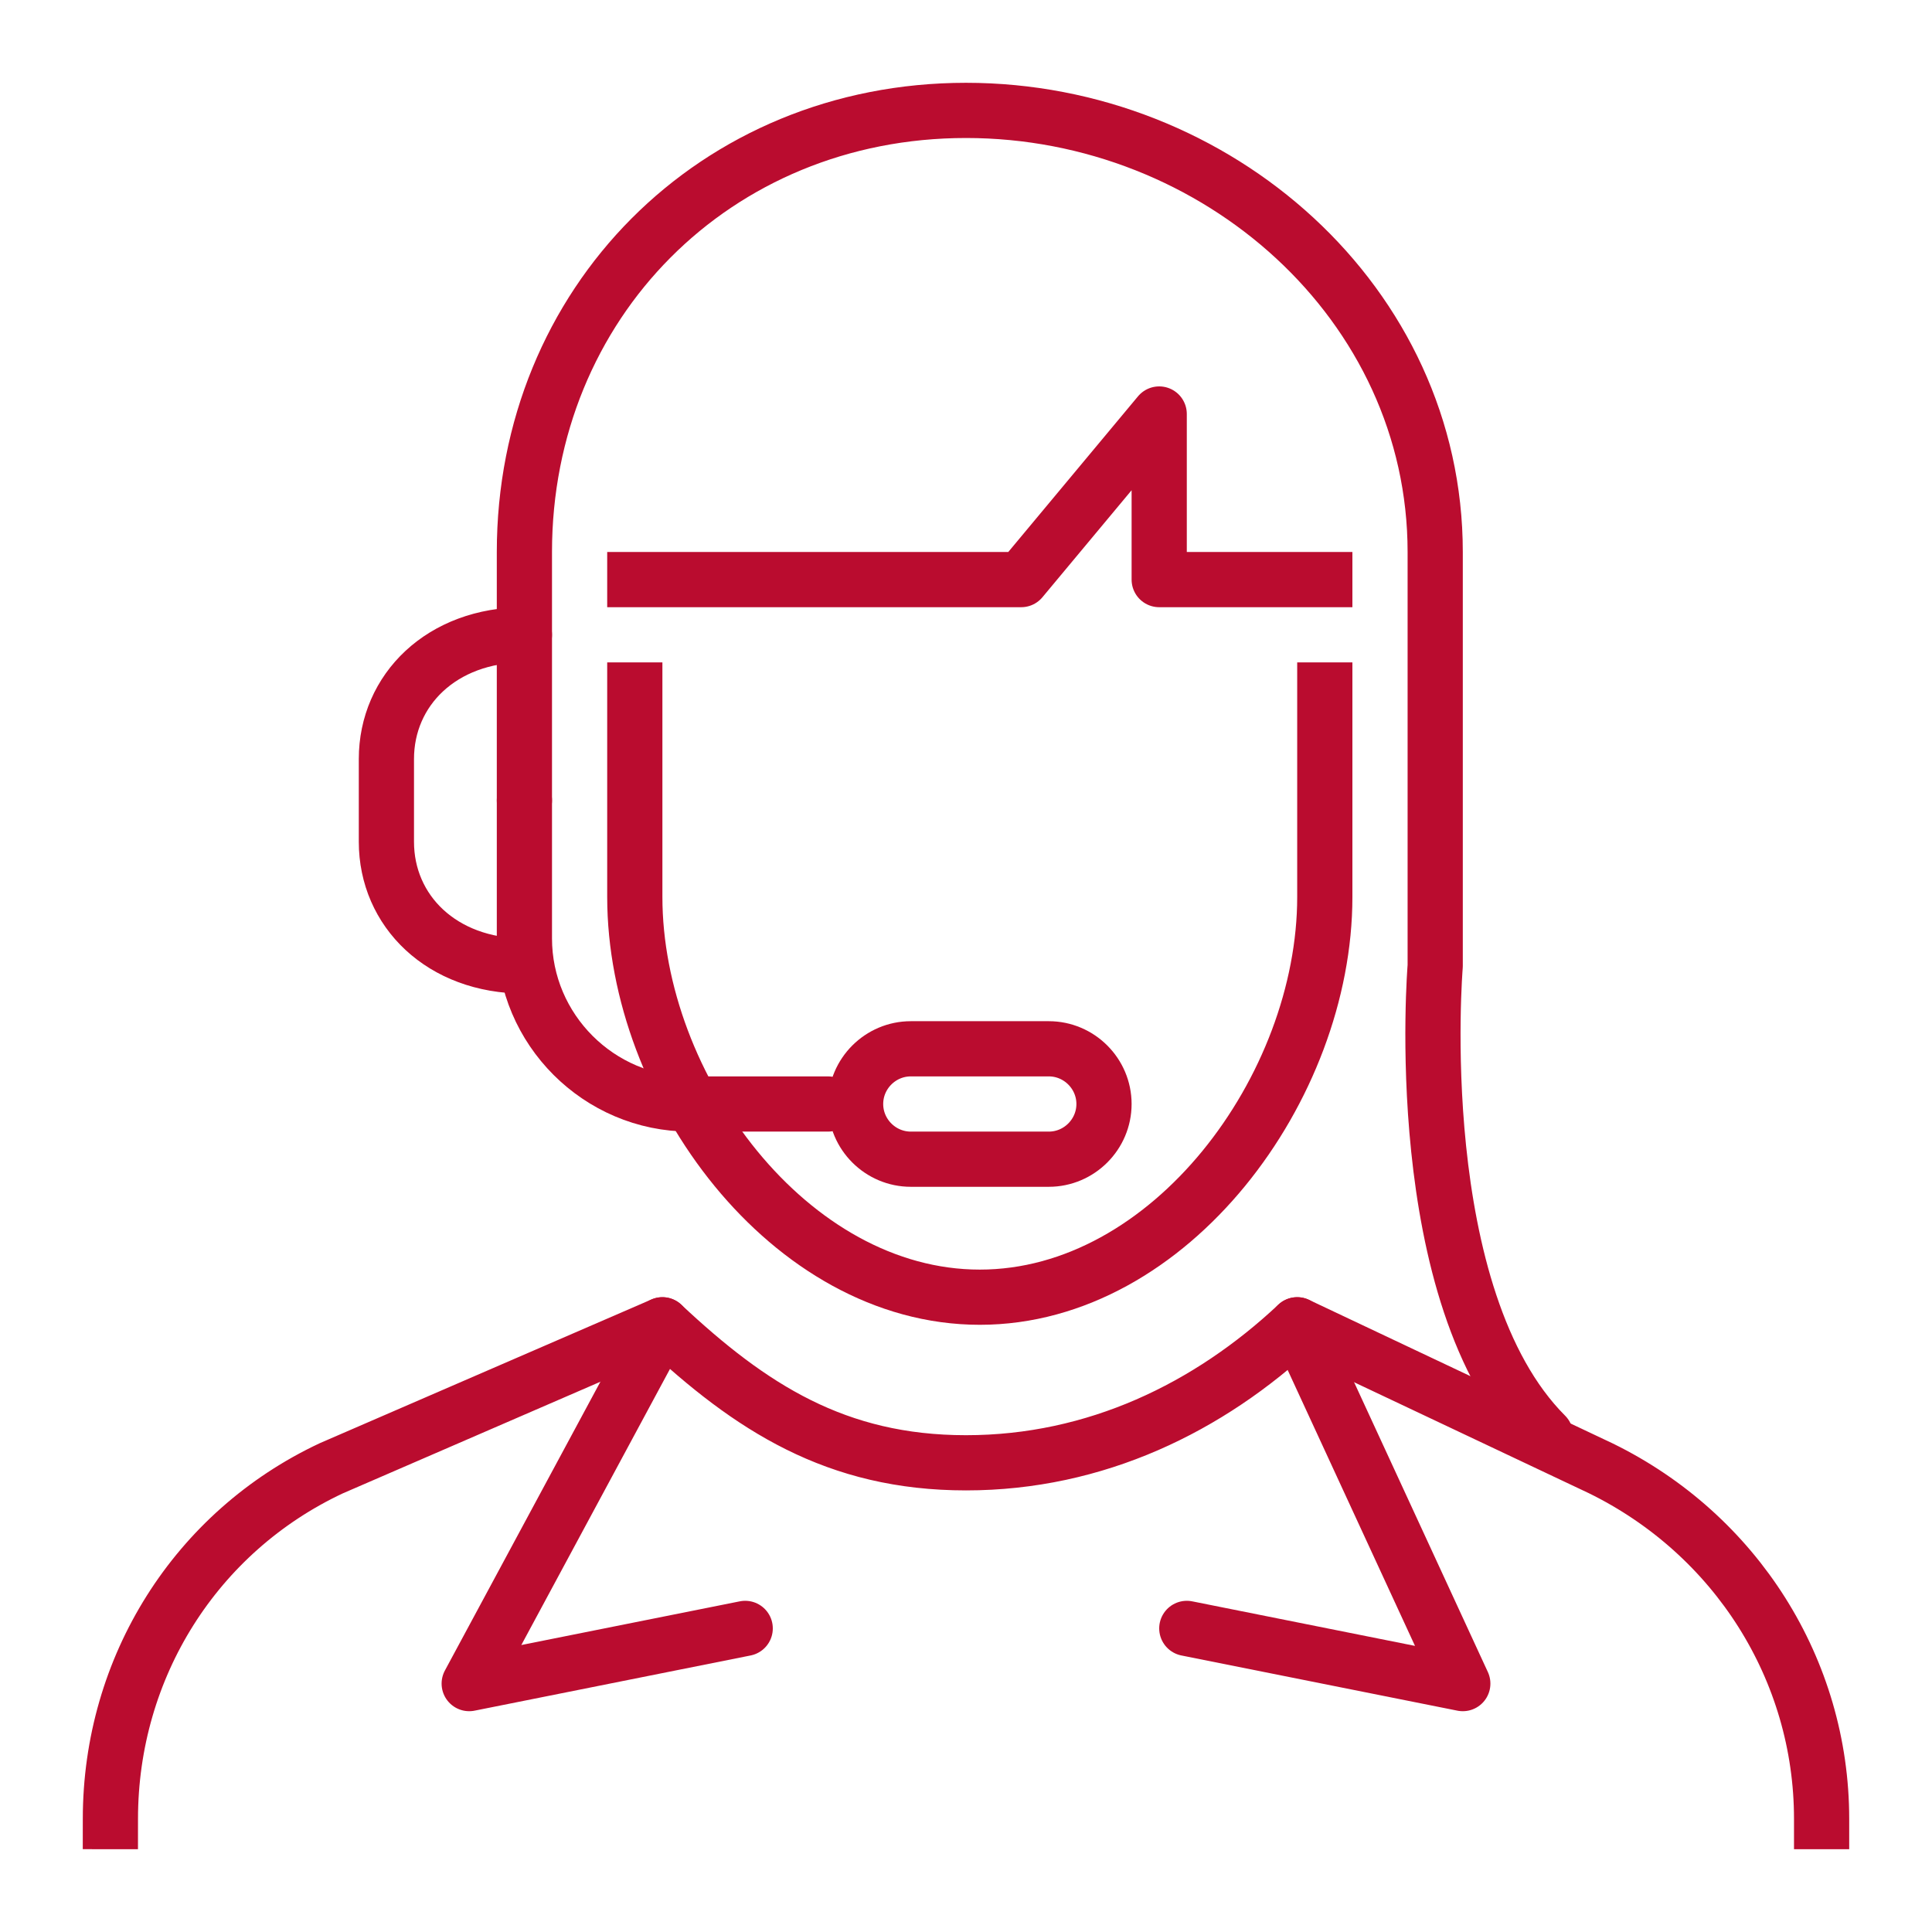 <?xml version="1.0" encoding="utf-8"?>
<!-- Generator: Adobe Illustrator 22.0.0, SVG Export Plug-In . SVG Version: 6.00 Build 0)  -->
<svg version="1.1" id="Layer_1" xmlns="http://www.w3.org/2000/svg" xmlns:xlink="http://www.w3.org/1999/xlink" x="0px" y="0px"
	 viewBox="0 0 70 70" style="enable-background:new 0 0 70 70;" xml:space="preserve">
<style type="text/css">
	.st0{fill:none;stroke:#BA0C2F;stroke-width:2;stroke-linecap:round;stroke-linejoin:round;stroke-miterlimit:10;}
	.st1{fill:none;stroke:#BA0C2F;stroke-width:2;stroke-linecap:square;stroke-linejoin:round;stroke-miterlimit:10;}
	.st2{fill:none;stroke:#BA0C2F;stroke-width:2;stroke-linejoin:round;stroke-miterlimit:10;}
	.st3{fill:#BA0C2F;}
	.st4{fill:#464646;stroke:#BA0C2F;stroke-miterlimit:10;}
</style>
<g id="green_energy_2_">
	<g>
		<path class="st0" d="M82-178.8c-5-2-12-1-12-1c0,0,0.1,14.7,7,22c6.2,6.6,14.2,4.8,17.7,3.9c5.5-1.4,6.3,5.1,6.3,9.1"/>
		<g>
			<path class="st0" d="M106-155.8c0,0,0-7,10.2-9.3c7.8-1.7,15.8,0.3,15.8,0.3s-5.2,26.1-26,16"/>
			<path class="st0" d="M101.1-143.8c0,0,5.7-9.4,18.9-14"/>
		</g>
	</g>
	<g>
		<path class="st0" d="M114-183.8v5c0,7.2-5.8,13-13,13l0,0c-7.2,0-13-5.8-13-13v-5"/>
		<line class="st1" x1="101" y1="-160.8" x2="101" y2="-140.8"/>
		<path class="st1" d="M90-183.8h-2c-1.1,0-2-0.9-2-2v-3c0-1.1,0.9-2,2-2h26c1.1,0,2,0.9,2,2v3c0,1.1-0.9,2-2,2h-14"/>
	</g>
	<path class="st1" d="M91-190.8v-9c0-1.6,1.3-3,3-3l0,0c1.7,0,3,1.4,3,3v9"/>
	<path class="st1" d="M105-190.8v-9c0-1.6,1.3-3,3-3l0,0c1.7,0,3,1.4,3,3v9"/>
</g>
<g id="tools_1_">
	<g>
		<path class="st0" d="M156.9-193.2c-2.2,1-5,0.3-6.3-1.8l-3.7-5.7l5-5l5.7,3.7c2.2,1.4,2.9,4.1,1.8,6.3"/>
		<line class="st2" x1="159.9" y1="-196.8" x2="179.9" y2="-176.8"/>
		<line class="st2" x1="155.9" y1="-192.8" x2="175.9" y2="-172.8"/>
		<path class="st0" d="M197.5-144.7l-17.1-17.1c-0.6-0.6-0.9-1.5-0.9-2.4l0.1-3l-4.4,0.1l-2.1-2.1l10.5-10.5l2.1,2.1l-0.1,4.4l3-0.1
			c0.9,0,1.8,0.3,2.4,0.9l17.1,17.1c1.3,1.3,1.2,3.4-0.2,4.8l-5.5,5.5C201-143.5,198.8-143.4,197.5-144.7z"/>
		<line class="st0" x1="186.9" y1="-165.8" x2="200.9" y2="-151.8"/>
	</g>
	<g>
		<path class="st0" d="M193.9-184.5c1.2,0.5,2.6,0.8,4,0.8c6.1,0,11-4.9,11-11c0-1.5-0.3-2.9-0.8-4.2l-6.2,6.2h-2.8l-3.2-3.2v-2.8
			l6.2-6.2c-1.3-0.5-2.7-0.8-4.2-0.8c-6.1,0-11,4.9-11,11c0,1.4,0.3,2.8,0.8,4"/>
		<path class="st0" d="M162-165c-1.2-0.5-2.6-0.8-4-0.8c-6.1,0-11,4.9-11,11c0,1.5,0.3,2.9,0.8,4.2l6.2-6.2h2.8l3.2,3.2v2.8
			l-6.2,6.2c1.3,0.5,2.7,0.8,4.2,0.8c6.1,0,11-4.9,11-11c0-1.4-0.3-2.8-0.8-4"/>
		<line class="st1" x1="178.9" y1="-183.8" x2="186.9" y2="-191.8"/>
		<line class="st1" x1="189.9" y1="-178.8" x2="194.9" y2="-183.8"/>
		<line class="st1" x1="168.9" y1="-173.8" x2="160.9" y2="-165.8"/>
		<line class="st1" x1="173.9" y1="-162.8" x2="168.9" y2="-157.8"/>
	</g>
</g>
<g id="fast_service_2_">
	<g>
		<circle class="st0" cx="245.7" cy="-170.8" r="6"/>
		<path class="st0" d="M253.7-195.8v4c0,1.7-1.3,3-3,3h-4"/>
		<line class="st1" x1="257.7" y1="-170.8" x2="251.7" y2="-170.8"/>
		<g>
			<polyline class="st1" points="280.7,-192.8 272.7,-192.8 272.7,-195.8 263.7,-188.8 272.7,-181.8 272.7,-184.8 293.7,-184.8 			
				"/>
			<line class="st1" x1="286.7" y1="-192.8" x2="290.7" y2="-192.8"/>
		</g>
		<path class="st1" d="M239.7-170.8h-4c-2.2,0-4-1.8-4-4v-7.3c0-1.7,0.6-3.4,1.8-4.7l14.2-15.7c1.9-2.1,4.6-3.3,7.4-3.3h25.6"/>
	</g>
	<g>
		<path class="st1" d="M293.7-144.8v-26c0-0.6-0.4-1-1-1h-28c-0.6,0-1,0.4-1,1v26c0,0.6,0.4,1,1,1h28
			C293.2-143.8,293.7-144.2,293.7-144.8z"/>
		<polyline class="st0" points="282.7,-171.8 282.7,-165.8 274.7,-165.8 274.7,-171.8 		"/>
		<line class="st1" x1="287.7" y1="-149.8" x2="283.7" y2="-149.8"/>
	</g>
</g>
<g id="call_center-support_1_">
	<g>
		<path class="st0" d="M38,42h-5c-1.1,0-2-0.9-2-2l0,0c0-1.1,0.9-2,2-2h5c1.1,0,2,0.9,2,2l0,0C40,41.1,39.1,42,38,42z"/>
		<path class="st0" d="M30,40h-5c-3.3,0-6-2.7-6-6v-5"/>
		<path class="st0" d="M19,35c-3,0-5-2-5-4.5v-3c0-2.5,2-4.5,5-4.5"/>
	</g>
	<g>
		<path class="st1" d="M66,66v-0.1c0-5.4-3.1-10.3-8-12.7L47,48c-3.2,3-7.3,5-12,5c-4.7,0-7.8-2-11-5l-12,5.2c-4.9,2.3-8,7.2-8,12.7
			V66"/>
		<polyline class="st0" points="24,48 17,61 27,59 		"/>
		<polyline class="st0" points="47,48 53,61 43,59 		"/>
	</g>
	<g>
		<path class="st0" d="M19,29v-9c0-9,6.9-16,16-16c9.1,0,17,7,17,16v15c0,0-1,12,4,17"/>
		<path class="st1" d="M48,25v7.5C48,39.4,42.4,47,35.5,47l0,0C28.6,47,23,39.4,23,32.5V25"/>
		<polyline class="st1" points="48,21 42,21 42,15 37,21 23,21 		"/>
	</g>
</g>
<g>
	<g>
		<path class="st3" d="M349.6,276.2c-2.6,0-4.7,1-6.3,2.6l-8.3-4.4c0.3-0.8,0.3-1.3,0.3-2.1v-1l7.6-3.4c1.5,1.8,3.9,3.1,6.8,3.1
			c4.9,0,9.1-4.2,9.1-9.1c0-4.9-4.2-9.1-9.1-9.1c-4.9,0-9.1,4.2-9.1,9.1v1l-7.6,3.4c-1.6-1.8-3.9-3.1-6.8-3.1
			c-4.9,0-9.1,4.2-9.1,9.1c0,4.9,4.2,9.1,9.1,9.1c2.6,0,4.7-1,6.2-2.6l8.1,4.4v2.1c0,4.9,4.2,9.1,9.1,9.1c4.9,0,9.1-4.2,9.1-9.1
			C358.7,280.4,354.5,276.2,349.6,276.2L349.6,276.2z M349.6,253.9c4.5,0,8,3.5,8,8c0,4.5-3.5,8-8,8c-4.5,0-8-3.5-8-8
			C341.6,257.4,345.1,253.9,349.6,253.9L349.6,253.9z M326.1,280.1c-4.3,0-7.8-3.4-7.8-7.8s3.4-7.8,7.8-7.8c4.3,0,7.8,3.4,7.8,7.8
			S330.5,280.1,326.1,280.1L326.1,280.1z M349.6,293.2c-4.4,0-7.9-3.5-7.9-7.9c0-4.4,3.5-7.9,7.9-7.9c4.4,0,7.9,3.5,7.9,7.9
			C357.5,289.8,354,293.2,349.6,293.2L349.6,293.2z M349.6,291.8"/>
	</g>
	<g id="security_system-alarm_2_">
		<g>
			<path class="st1" d="M314.7,283.6h-18c-1.1,0-2-0.9-2-2v-43c0-1.1,0.9-2,2-2h32c1.1,0,2,0.9,2,2v20"/>
			<rect x="301.7" y="243.6" class="st1" width="22" height="8"/>
			<g>
				<circle class="st4" cx="303.7" cy="259.6" r="2"/>
				<circle class="st4" cx="311.7" cy="259.6" r="2"/>
				<circle class="st4" cx="303.7" cy="267.6" r="2"/>
				<circle class="st4" cx="311.7" cy="267.6" r="2"/>
				<circle class="st4" cx="303.7" cy="275.6" r="2"/>
				<circle class="st4" cx="311.7" cy="275.6" r="2"/>
			</g>
		</g>
	</g>
</g>
<g>
	<g id="eco_friendly_2_">
		<path class="st0" d="M7.4-188c3.3-0.7,6.8-0.6,10.2,0.4c10.6,3.2,16.6,14.4,13.3,25c-3.2,10.6-14.4,16.6-25,13.3
			s-16.6-14.4-13.3-25c0.9-3.1,2.6-5.8,4.7-8"/>
		<g>
			<path class="st0" d="M20-155.8c-5.6-3.6-9.6-8.8-11.6-15"/>
			<path class="st0" d="M17.7-157.1c-6.5,1.4-12.6-1-15.3-7.5c-2.8-6.9-1.6-15.2,0-22.1c0.2,1.4,2.2,3.4,2.8,4
				c3.9,3.7,9.7,2.9,13.6,6.2c4,3.5,4.4,10.6,1.7,14.9"/>
		</g>
	</g>
	<g id="design-architecture_1_">
		<g>
			<path class="st0" d="M55.1-153.8l-1.4-15.3l-19.5-35.9c-0.9-1.7-3-2.3-4.7-1.4l-4.5,2.4c-1.7,0.9-2.3,3-1.4,4.7L43-163.4
				L55.1-153.8z"/>
			<line class="st0" x1="48.7" y1="-167.6" x2="42.5" y2="-164.2"/>
			<line class="st0" x1="54.5" y1="-157" x2="52.7" y2="-156"/>
			<line class="st0" x1="31.9" y1="-198.6" x2="25.7" y2="-195.3"/>
			<line class="st0" x1="47.8" y1="-167.1" x2="31" y2="-198.1"/>
		</g>
	</g>
</g>
</svg>
